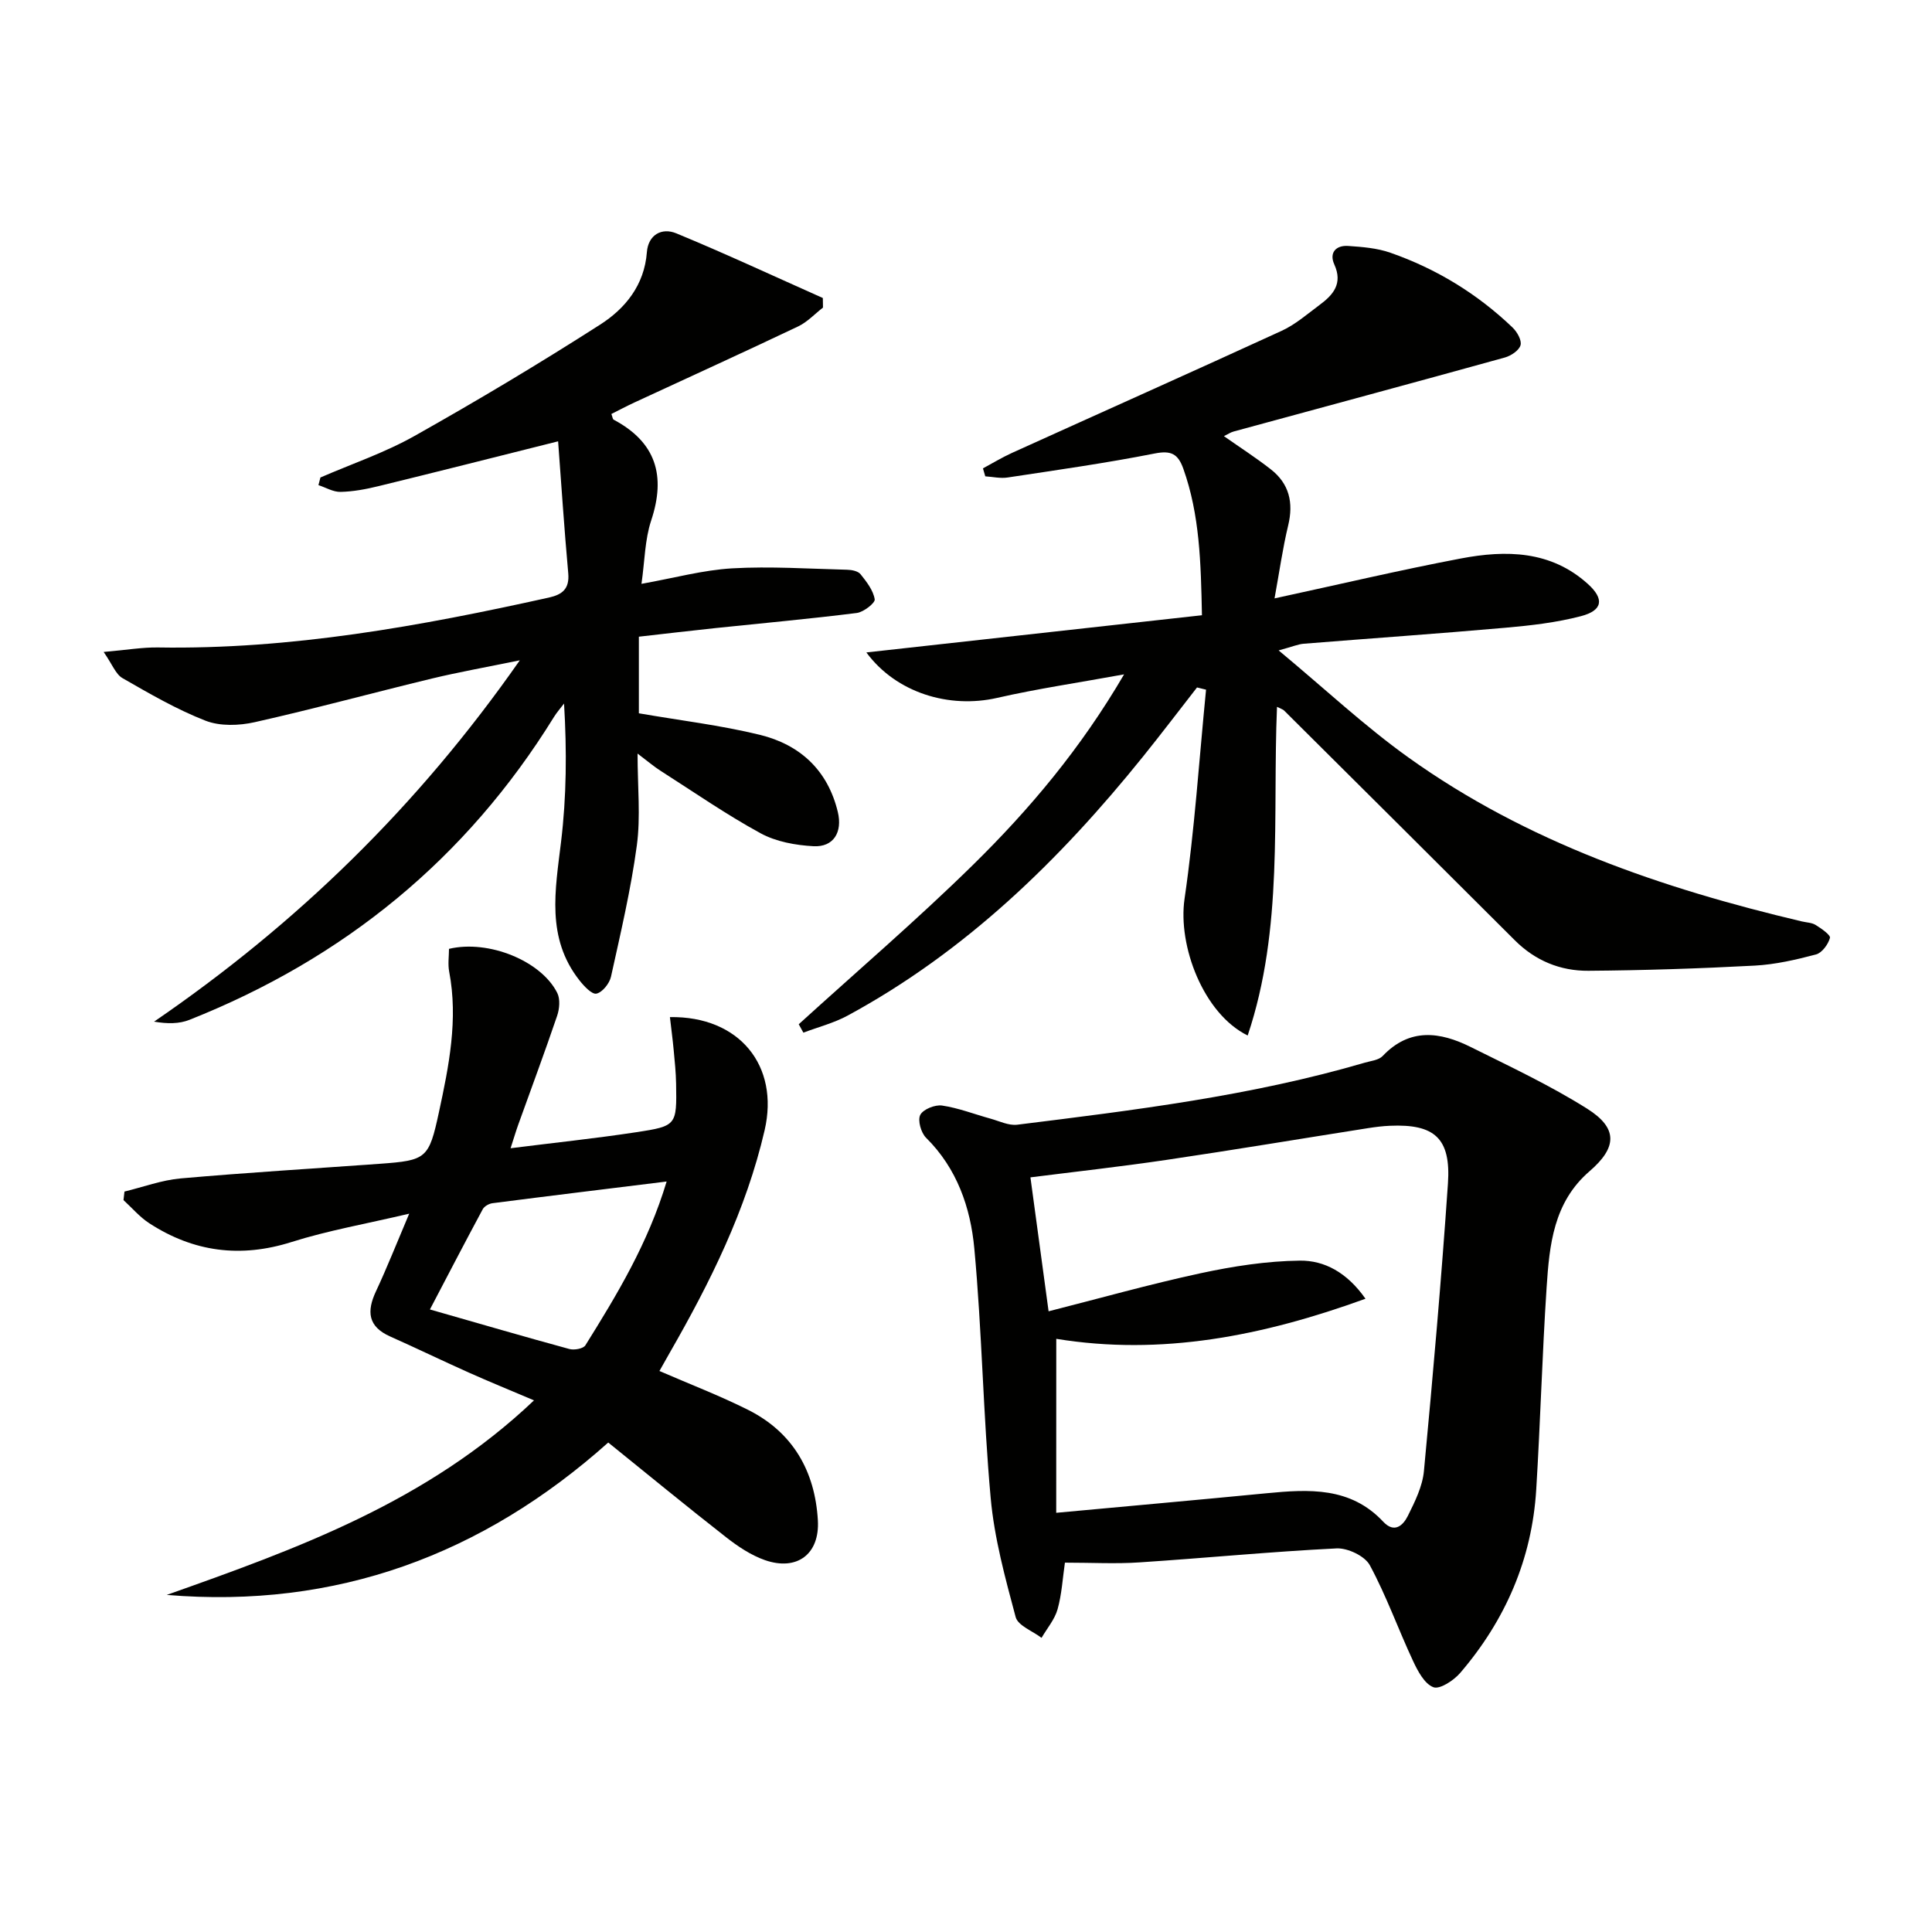 <svg enable-background="new 0 0 400 400" viewBox="0 0 400 400" xmlns="http://www.w3.org/2000/svg"><g fill="#010100"><path d="m179.37 135.08c23.54-2.61 46.35-5.14 69.48-7.7-.22-10.89-.45-20.78-3.86-30.35-1.1-3.07-2.52-3.81-5.92-3.14-10.08 1.99-20.28 3.43-30.45 4.97-1.5.23-3.08-.14-4.63-.24-.16-.55-.32-1.1-.48-1.65 2.01-1.08 3.96-2.27 6.03-3.21 18.6-8.43 37.26-16.75 55.82-25.27 2.83-1.3 5.28-3.45 7.81-5.33 2.83-2.09 4.9-4.41 3.08-8.42-1.09-2.41.33-3.99 2.87-3.82 2.94.2 5.99.44 8.73 1.4 9.52 3.32 18.01 8.5 25.31 15.49.94.9 1.94 2.66 1.65 3.66-.31 1.09-1.97 2.19-3.25 2.55-18.7 5.18-37.43 10.22-56.15 15.32-.63.17-1.19.56-2.01.96 3.36 2.36 6.66 4.48 9.72 6.88 3.81 2.98 4.72 6.9 3.58 11.62-1.15 4.78-1.83 9.68-2.82 15.09 13.38-2.89 25.91-5.86 38.56-8.26 9.35-1.78 18.64-1.67 26.32 5.28 3.44 3.11 3.07 5.48-1.44 6.66-5.09 1.33-10.42 1.94-15.68 2.4-13.9 1.23-27.83 2.19-41.74 3.31-1.12.09-2.21.57-5.17 1.38 9.58 7.96 17.82 15.7 26.93 22.21 24.47 17.5 52.4 27.05 81.39 33.9.97.23 2.07.24 2.87.74 1.17.73 3.12 2.08 2.95 2.68-.37 1.34-1.65 3.09-2.89 3.42-4.15 1.1-8.42 2.08-12.69 2.31-11.46.61-22.94.98-34.41 1.07-5.81.05-11.02-2.08-15.26-6.32-15.9-15.88-31.84-31.72-47.77-47.57-.22-.22-.57-.31-1.46-.76-.95 22.85 1.39 45.83-6.07 68.05-9.15-4.5-14.5-18.55-13.07-28.32 2.09-14.34 3.02-28.84 4.45-43.28-.62-.15-1.24-.31-1.87-.46-3.72 4.77-7.38 9.59-11.17 14.3-17.26 21.43-36.72 40.39-61.15 53.63-2.86 1.55-6.11 2.38-9.18 3.54-.32-.58-.64-1.16-.96-1.74 12.05-10.96 24.44-21.57 36.05-32.97 11.73-11.52 22.33-24.1 31.31-39.47-9.48 1.73-17.95 2.97-26.28 4.87-9.89 2.26-20.89-1.01-27.08-9.41z"/><path d="m220.48 323.53c-.47 3.23-.65 6.54-1.52 9.65-.6 2.12-2.18 3.96-3.32 5.92-1.85-1.42-4.88-2.52-5.36-4.31-2.17-8.11-4.42-16.33-5.17-24.65-1.56-17.18-1.79-34.49-3.39-51.67-.78-8.43-3.57-16.56-9.99-22.91-1.05-1.04-1.77-3.61-1.2-4.73.59-1.16 3.05-2.15 4.51-1.94 3.4.5 6.68 1.79 10.02 2.71 1.84.51 3.78 1.48 5.55 1.26 24.21-3.01 48.44-5.96 71.97-12.85 1.27-.37 2.87-.52 3.68-1.37 5.6-5.9 11.88-5.03 18.23-1.87 8.14 4.05 16.43 7.94 24.11 12.77 6.38 4.02 6.25 8 .49 12.96-7.46 6.43-8.3 15.25-8.88 24.05-.92 13.93-1.29 27.9-2.15 41.84-.88 14.42-6.39 27.06-15.74 37.97-1.34 1.56-4.23 3.46-5.55 2.96-1.85-.7-3.24-3.35-4.22-5.45-3.07-6.57-5.51-13.46-8.95-19.82-1.03-1.9-4.58-3.58-6.88-3.47-13.59.67-27.15 2-40.73 2.89-4.92.34-9.88.06-15.51.06zm-1.8-10.32c15.19-1.41 29.38-2.67 43.57-4.05 8.76-.85 17.36-1.34 24.13 5.89 2.33 2.49 4.13.74 5.1-1.2 1.46-2.94 3.03-6.1 3.33-9.29 1.87-19.82 3.61-39.65 4.97-59.51.64-9.39-2.76-12.38-12.02-11.97-1.49.06-2.98.25-4.46.48-13.93 2.19-27.84 4.52-41.78 6.58-9.61 1.42-19.26 2.49-28.18 3.62 1.21 8.93 2.43 17.9 3.76 27.73 10.38-2.63 20.85-5.59 31.47-7.88 6.74-1.45 13.69-2.53 20.55-2.61 5.05-.06 9.74 2.41 13.59 7.89-21.36 7.75-42.28 11.84-64.02 8.3-.01 12.03-.01 23.78-.01 36.02z"/><path d="m66.34 98.86c6.51-2.83 13.32-5.13 19.48-8.6 13.02-7.32 25.86-15 38.43-23.05 5.2-3.33 9.16-8.17 9.68-15 .28-3.62 3.1-5.14 6.09-3.9 10.21 4.22 20.24 8.89 30.34 13.39.01.66.02 1.32.03 1.98-1.7 1.32-3.24 2.99-5.14 3.9-11.25 5.35-22.59 10.51-33.9 15.75-1.62.75-3.19 1.59-4.77 2.38.24.64.27 1.08.47 1.18 8.78 4.67 10.85 11.6 7.77 20.87-1.32 3.98-1.33 8.4-2.01 13.12 6.82-1.22 12.76-2.86 18.78-3.21 7.91-.45 15.88.09 23.82.29.95.02 2.24.28 2.76.93 1.25 1.56 2.63 3.33 2.93 5.19.13.75-2.3 2.65-3.71 2.83-9.71 1.22-19.46 2.1-29.19 3.12-5.25.55-10.5 1.18-15.93 1.79v15.86c8.53 1.48 16.92 2.47 25.06 4.46 8.28 2.03 14.05 7.3 16.13 15.97 1 4.16-.86 7.31-5.03 7.09-3.71-.2-7.75-.93-10.96-2.68-7.13-3.89-13.84-8.55-20.7-12.93-1.37-.87-2.61-1.94-4.77-3.57 0 6.92.65 13.07-.15 19.02-1.23 9.13-3.36 18.15-5.35 27.17-.31 1.4-1.78 3.24-3.01 3.51-.94.21-2.59-1.56-3.53-2.76-6.92-8.79-5-18.66-3.8-28.66 1.13-9.34 1.21-18.81.62-28.64-.7.93-1.49 1.81-2.1 2.8-18.14 29.35-43.51 50.01-75.47 62.69-2.11.84-4.55.84-7.31.37 29.48-20.2 54.54-44.48 75.72-74.81-6.86 1.41-12.56 2.42-18.18 3.77-12.25 2.96-24.41 6.28-36.7 9.04-3.24.73-7.17.86-10.17-.3-5.98-2.33-11.62-5.61-17.21-8.82-1.41-.81-2.11-2.85-3.9-5.42 4.77-.41 8.02-.98 11.26-.93 27.48.45 54.26-4.41 80.92-10.33 2.79-.62 4.29-1.81 4.01-5.02-.84-9.32-1.45-18.67-2.1-27.33-13.12 3.29-25.13 6.34-37.18 9.28-2.57.63-5.22 1.13-7.85 1.19-1.52.04-3.06-.9-4.59-1.4.13-.53.27-1.06.41-1.58z"/><path d="m34.52 330.21c27.02-9.57 53.9-19.25 76.04-40.28-4.89-2.08-9.22-3.84-13.49-5.75-5.46-2.44-10.84-5.05-16.3-7.48-4.6-2.05-4.88-5.19-2.93-9.35 2.24-4.78 4.18-9.7 6.88-16.07-9.04 2.13-16.85 3.49-24.34 5.86-10.6 3.36-20.32 2.07-29.49-3.89-1.97-1.28-3.56-3.17-5.32-4.78.07-.59.13-1.18.2-1.77 3.87-.94 7.7-2.37 11.62-2.72 13.73-1.21 27.5-2.04 41.25-3.03 9.66-.7 10.16-1.07 12.23-10.65 2.07-9.59 4.02-19.21 2.13-29.12-.3-1.56-.04-3.23-.04-4.73 8.21-1.95 19.12 2.51 22.42 9.14.63 1.27.46 3.28-.03 4.72-2.56 7.53-5.34 14.99-8.03 22.48-.5 1.38-.91 2.79-1.61 4.94 9.05-1.14 17.54-2.03 25.97-3.31 8.44-1.28 8.44-1.45 8.3-10.04-.04-2.32-.28-4.64-.5-6.96-.21-2.27-.52-4.53-.78-6.84 14.4-.23 22.69 10.09 19.61 23.41-3.83 16.56-11.29 31.52-19.67 46.12-.72 1.26-1.43 2.53-2.11 3.74 6.31 2.74 12.48 5.1 18.36 8.05 9.29 4.66 13.85 12.71 14.44 22.86.41 7.02-4.33 10.55-10.95 8.25-2.89-1.01-5.62-2.84-8.06-4.75-8.1-6.33-16.04-12.86-24.39-19.6-26.03 23.24-56.28 34.48-91.41 31.55zm103.5-85.59c-12.46 1.54-24.26 2.97-36.05 4.49-.73.09-1.69.63-2.02 1.24-3.64 6.76-7.18 13.58-10.94 20.76 10.42 2.98 19.63 5.67 28.88 8.19 1 .27 2.88-.07 3.31-.77 6.55-10.5 12.96-21.08 16.82-33.91z"/></g></svg>